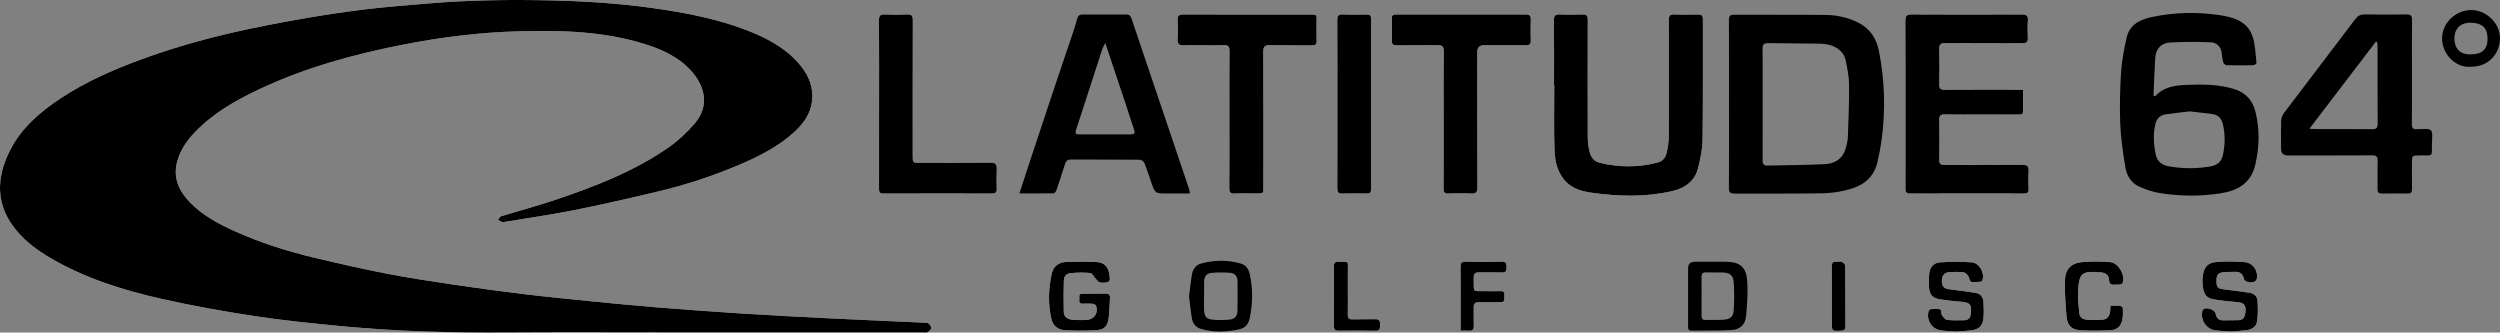 <?xml version="1.0" encoding="UTF-8"?><svg id="Layer_2" xmlns="http://www.w3.org/2000/svg" viewBox="0 0 2460.89 327.32"><rect x="0" y="0" width="2460.89" height="327.32" fill="#808080" stroke="none"/><defs><style>.cls-1{fill:#fff;}</style></defs><g id="Layer_1-2"><path class="cls-1" d="M666.83,327.19c80.3,0,160.6,0,240.9,0,1.83,0,3.91,.43,5.42-.28,1.54-.73,3.37-2.56,3.49-4.04,.12-1.49-1.5-3.34-2.77-4.62-.65-.66-2.2-.52-3.35-.57-29.74-1.37-59.48-2.62-89.22-4.09-29.24-1.45-58.48-2.91-87.7-4.74-28.38-1.78-56.73-3.87-85.08-6.13-21.39-1.71-42.75-3.78-64.1-5.9-22.68-2.25-45.37-4.49-68-7.21-22.95-2.76-45.87-5.87-68.74-9.26-22.36-3.32-44.75-6.68-66.94-10.97-23.65-4.57-47.15-9.95-70.59-15.52-27.36-6.5-54.12-14.97-79.79-26.6-15.65-7.09-30.74-15.23-42.92-27.6-11.05-11.22-17.4-24.26-13.05-40.55,3.03-11.37,9.5-20.7,17.54-29.07,17.91-18.65,39.95-31.21,63.04-42.09,45.99-21.67,94.65-34.92,144.36-44.51,36.46-7.04,73.32-11.56,110.47-12.61,41.67-1.17,83.26-.24,123.61,12.16,17.46,5.36,34.02,12.56,46.66,26.44,13.83,15.18,18.69,34.67,3.8,52.04-7.59,8.85-16.38,17.11-25.94,23.75-33.86,23.49-72.01,38.2-110.76,51.33-17.76,6.02-35.95,10.79-53.88,16.31-1.26,.39-2.05,2.28-3.06,3.48,1.36,.8,2.68,1.69,4.11,2.35,.52,.24,1.31-.08,1.96-.19,22.96-3.83,46.03-7.08,68.84-11.64,27.69-5.53,55.23-11.87,82.71-18.4,27.82-6.61,54.92-15.53,81.21-26.83,18.69-8.03,36.71-17.21,51.97-30.94,9.21-8.29,16.63-17.91,18.22-30.6,1.98-15.84-4.6-28.87-15.15-40.06-14.26-15.12-32.45-24.03-51.56-31.22-24.68-9.28-50.33-14.67-76.31-18.83-37.05-5.93-74.39-8.64-111.81-9.54-41.1-.98-82.24-.51-123.26,3.02-20.39,1.75-40.82,3.24-61.13,5.7-20.96,2.53-41.86,5.69-62.66,9.32-22.25,3.88-44.47,8.13-66.5,13.14-32.08,7.29-63.69,16.37-94.56,27.87-26.66,9.92-52.57,21.44-76.38,37.13-20.61,13.59-39.14,29.44-50.39,52.01-13.67,27.43-13.75,53.95,6.82,78.49,9.29,11.08,20.8,19.54,33.19,26.82,34.17,20.06,71.57,31.77,109.87,40.36,30.3,6.8,60.95,12.29,91.65,16.94,28.42,4.31,57.09,7.16,85.73,9.9,54.06,5.16,108.28,6.49,162.58,6.14,55.81-.36,111.62-.08,167.43-.08Z"/><path class="cls-1" d="M1529.72,83.82c.09,0,.19,0,.28,0,0,21.11-.49,42.23,.19,63.31,.38,11.79,2.86,23.44,11.93,32.37,6.92,6.82,15.99,8.97,24.94,10.23,26.49,3.71,53.06,4.46,79.36-1.7,12.26-2.87,21.8-9.69,25.03-22.36,2.36-9.25,4.4-18.87,4.52-28.35,.5-39.55,.18-79.11,.3-118.67,.01-3.72-1.57-4.47-4.81-4.41-7.66,.15-15.34,.34-22.98-.06-4.75-.25-5.79,1.44-5.77,5.92,.17,38.06,.18,76.12,0,114.18-.03,5.41-.99,10.89-2.14,16.21-.99,4.57-3.83,8.17-8.64,9.43-19.02,4.98-38.09,4.96-57.19,.31-5.31-1.29-8.35-4.99-9.68-9.75-1.29-4.58-2.08-9.46-2.1-14.21-.16-38.89-.14-77.78,0-116.68,.01-4.1-1.16-5.56-5.36-5.39-7.32,.3-14.66,.32-21.98,0-4.47-.2-6.06,1.02-6,5.79,.26,21.27,.11,42.55,.11,63.82Z"/><path class="cls-1" d="M1991.41,88.22c-2.59,0-4.4,0-6.2,0-23.65,0-47.29-.1-70.94,.09-4.25,.03-5.36-1.32-5.27-5.39,.24-11.46,.31-22.94-.02-34.4-.14-4.86,1.4-6.16,6.19-6.12,25.14,.22,50.29,.03,75.43,.18,4.11,.02,5.72-1.27,5.55-5.42-.24-5.64-.39-11.32,.05-16.94,.39-5.04-1.63-6.05-6.27-6.03-35.97,.17-71.94,.19-107.91-.02-5.07-.03-6.5,1.43-6.47,6.47,.2,36.56,.11,73.12,.11,109.69,0,18.28,.04,36.56-.03,54.84-.01,3.22,.35,5.34,4.49,5.33,37.47-.11,74.94-.08,112.4-.03,3.19,0,4.47-1.16,4.38-4.4-.17-5.81-.34-11.65,.04-17.44,.33-5.03-1.38-6.57-6.47-6.52-25.48,.24-50.96,.06-76.43,.17-3.54,.02-5.07-.84-5.01-4.71,.19-13.29,.19-26.59,0-39.88-.05-3.96,1.34-5.11,5.24-5.04,12.15,.22,24.31,.08,36.47,.08,11.99,0,23.98,.02,35.97-.02,2.06,0,4.69,.59,4.71-2.81,.04-6.95,.01-13.89,.01-21.69Z"/><path class="cls-1" d="M1210.12,117.41c0,22.61,.1,45.22-.09,67.82-.04,4.19,1.23,5.5,5.37,5.3,6.48-.31,12.99-.06,19.48-.09,9.52-.04,8.73,1.01,8.73-8.96,.01-43.55,.07-87.11-.08-130.66-.02-4.73,1.33-6.46,6.21-6.36,13.82,.26,27.65,.06,41.47,.12,2.77,.01,4.89-.11,4.81-3.83-.17-7.64-.11-15.29-.02-22.94,.03-2.56-.94-3.59-3.51-3.54-4.83,.1-9.66,.02-14.49,.02-37.64,0-75.29,.06-112.93-.08-4.53-.02-6.23,1.24-5.92,5.93,.4,6.12,.34,12.31,.02,18.44-.24,4.53,1.25,6.15,5.92,6.06,13.15-.26,26.32,.07,39.47-.19,4.39-.09,5.7,1.21,5.65,5.63-.21,22.44-.1,44.88-.1,67.32Z"/><path class="cls-1" d="M1421.02,117.34c0,22.77,.07,45.55-.07,68.32-.02,3.68,1.08,5,4.84,4.87,7.32-.25,14.67-.37,21.98,.03,4.97,.27,6.53-1.13,6.51-6.31-.21-44.38-.12-88.77-.12-133.15q0-6.52,6.72-6.54c13.66-.01,27.32-.08,40.97,.05,3.64,.04,5.09-1.21,4.98-4.92-.2-6.81-.21-13.63,0-20.44,.12-3.62-1.03-5.01-4.79-5-42.64,.09-85.28,.09-127.92,0-3.46,0-4.19,1.43-4.12,4.48,.15,6.98,.26,13.97-.03,20.94-.17,4.1,1.46,5.02,5.25,4.97,13.32-.19,26.65,.08,39.97-.16,4.6-.08,5.96,1.46,5.91,6.04-.22,22.27-.1,44.55-.1,66.82Z"/><path class="cls-1" d="M865.32,102.4c0,27.58,.02,55.17-.03,82.75,0,3.06-.07,5.4,4.29,5.38,35.63-.14,71.26-.1,106.9-.03,3.43,0,4.78-1.16,4.69-4.63-.17-6.48-.27-12.97,.03-19.44,.22-4.68-1.26-6.38-6.19-6.34-23.31,.23-46.62,.11-69.93,.1-6.6,0-6.61-.02-6.61-6.65,0-44.53-.05-89.07,.08-133.6,.01-4.23-.95-5.97-5.52-5.75-7.31,.36-14.66,.38-21.97,0-4.73-.25-5.86,1.43-5.83,5.94,.19,27.42,.1,54.84,.09,82.26Z"/><path class="cls-1" d="M1316.44,102.13c0,27.75,.06,55.5-.07,83.24-.02,3.82,1.01,5.31,5.06,5.17,7.81-.29,15.65-.2,23.47-.03,3.27,.07,4.8-.71,4.8-4.39-.09-55.83-.09-111.66,0-167.49,0-3.69-1.53-4.46-4.8-4.39-7.66,.17-15.33,.31-22.97-.05-4.52-.21-5.6,1.4-5.57,5.68,.17,27.42,.09,54.83,.09,82.25Z"/><path class="cls-1" d="M1077.51,289.03c-4,0-7.99-.02-11.99,0-4.2,.02-2.85,3.25-3.03,5.46-.18,2.17-.36,4.5,3.04,4.4,3.33-.1,6.67-.19,9.98,.08,1.23,.1,3.03,.97,3.43,1.95,2.54,6.16-1.37,13.07-8.03,13.77-4.93,.52-9.98,.46-14.93,.07-4.63-.36-8.7-2.54-8.84-7.78-.28-10.4-.17-20.81,.08-31.21,.09-3.99,2.93-6.63,6.68-6.94,6.42-.53,12.96-.81,19.33-.09,2.08,.23,3.72,3.95,5.66,5.98,1.16,1.22,2.37,2.86,3.83,3.22,2.19,.54,4.67,.39,6.94,0,1.09-.19,2.83-1.62,2.81-2.46-.2-8.63-2.14-16.99-13.24-17.56-9.93-.51-19.91-.39-29.85-.05-7,.24-12.32,4.15-13.9,10.9-3.5,14.99-3.96,30.21-.46,45.31,1.52,6.55,6.37,10.48,12.8,10.84,10.58,.6,21.25,.68,31.83,.02,7.32-.46,10.64-4.11,11.62-11.45,.9-6.7,.94-13.53,1.36-20.3,.18-2.92-1.12-4.28-4.12-4.2-3.66,.1-7.32,.02-10.99,.02Z"/><path class="cls-1" d="M2195.57,326.37c5.03-.41,10.35-.68,15.62-1.3,5.42-.64,9.91-3.42,10.62-8.94,.86-6.66,.87-13.52,.36-20.22-.3-3.92-3.2-7.02-7.49-7.66-8.69-1.3-17.41-2.38-26.12-3.5-5.45-.71-6.7-2.1-6.77-7.77-.07-6.2,1.47-8.44,6.78-8.98,3.79-.39,7.64-.26,11.45-.4,4.9-.17,7.7,1.97,8.73,6.93,.27,1.28,2.31,2.67,3.79,3.1,1.84,.53,4.06,.49,5.92-.03,1.23-.34,2.83-1.83,3.03-3.02,1.44-8.47-3.85-15.96-12.36-16.59-8.74-.65-17.6-.75-26.35-.17-9.29,.62-13.08,4.48-14.42,13.5-.53,3.56-.4,7.31,.04,10.91,.67,5.48,2.52,10.65,8.71,12.03,5.17,1.15,10.49,1.63,15.76,2.29,4.11,.51,8.3,.53,12.34,1.33,4.76,.94,5.57,4.84,5.16,8.88-.41,4.07-1.33,8.18-6.65,8.4-4.97,.21-9.96,.05-14.93,.2-4.62,.14-7-1.95-7.81-6.5-.73-4.08-8.91-6.84-12.21-4.3-.46,.35-.76,1.06-.89,1.66-2.07,8.94,3.91,17.84,12.97,19.01,4.77,.61,9.6,.77,14.71,1.15Z"/><path class="cls-1" d="M1925.16,326.36c5.02-.37,10.18-.55,15.28-1.18,7.42-.91,11.19-4.42,11.93-11.75,.55-5.4,.36-10.91,.02-16.35-.28-4.55-2.86-7.97-7.51-8.73-8.82-1.45-17.72-2.47-26.58-3.67-4.77-.65-6.74-2.96-6.82-8.02-.08-5.07,2.27-8.34,6.91-8.68,4.79-.35,9.68-.51,14.41,.11,1.89,.25,4.11,2.49,5.05,4.38,1.12,2.27,.54,5.5,4.5,5.26,2.64-.16,5.3-.18,7.92-.5,.51-.06,1.07-1.18,1.29-1.91,2.05-6.87-3.34-16.53-10.59-17.06-10.38-.76-20.89-.72-31.27,.01-6.68,.47-10.12,4.96-10.76,11.76-.4,4.26-.44,8.6-.11,12.86,.59,7.5,3.39,10.49,11,11.83,5.06,.89,10.2,1.28,15.31,1.87,3.45,.4,7.02,.36,10.33,1.25,6.09,1.65,4.7,6.89,4.46,11.19-.2,3.75-2.43,6.18-6.44,6.21-5.64,.05-11.34,.35-16.9-.36-1.95-.25-4-2.9-5.2-4.93-1.1-1.85,.73-5.41-3.13-5.72-2.64-.22-5.33-.17-7.95,.16-.78,.1-1.77,1.48-2.01,2.43-2.15,8.67,3.44,17.15,12.28,18.39,4.76,.67,9.6,.79,14.56,1.16Z"/><path class="cls-1" d="M2077.49,300.91c-.14,2.21-.18,3.84-.36,5.45-.53,4.62-2.78,8.01-7.67,8.35-5.12,.35-10.31,.35-15.43-.08-3.64-.31-6.9-2.2-7.27-6.34-.66-7.26-1.67-14.6-1.23-21.83,1.06-17.8,3.79-19.84,21.53-18.49,4.98,.38,8.73,2,9.01,7.79,.17,3.53,2.12,4.89,5.62,4.41,1.63-.22,3.35,.14,4.98-.11,.97-.15,2.35-.75,2.67-1.51,3.1-7.34-3.99-19.86-12.2-20.55-8.57-.72-17.27-.8-25.84-.2-12.88,.91-18.61,6.85-18.73,19.79-.1,11.41,.64,22.86,1.67,34.23,.78,8.56,4.92,12.73,13.48,13.24,9.91,.6,19.91,.45,29.84-.06,6.59-.33,10.34-4.04,11.59-10.47,.69-3.55,.65-7.28,.52-10.91-.04-.94-1.61-2.49-2.6-2.6-3.07-.34-6.21-.13-9.58-.13Z"/><path class="cls-1" d="M1437.76,325.48c3.21,0,5.53-.17,7.81,.04,3.88,.35,5.38-1.13,5.2-5.11-.27-5.8,.08-11.63-.12-17.43-.14-4.08,1.48-5.68,5.57-5.57,6.98,.19,13.98,0,20.97,.06,4.7,.03,3.48-3.42,3.64-6.03,.15-2.58,.3-5.07-3.62-4.9-4.65,.2-9.32,.12-13.98,.03-14.78-.28-12.21,2.56-12.56-13.15-.08-3.77,1.24-5.42,5.22-5.31,7.48,.21,14.98-.13,22.46,.14,4.04,.15,4.68-1.71,4.61-5.11-.07-3.31-.09-5.69-4.65-5.58-11.81,.28-23.63,.28-35.44,0-4.36-.1-5.24,1.54-5.19,5.48,.19,15.61,.08,31.22,.08,46.83,0,4.95,0,9.91,0,15.6Z"/><path class="cls-1" d="M1326.76,285.81c0-6.48,.08-12.95-.02-19.43-.15-9.57,2.05-8.59-9.23-8.76-3.55-.05-4.52,1.41-4.5,4.77,.12,19.43,.15,38.86-.02,58.29-.03,3.79,1.34,4.9,4.93,4.85,11.98-.14,23.96-.21,35.94,.04,4.57,.09,4.56-2.35,4.59-5.66,.03-3.4-.24-5.84-4.67-5.71-7.48,.22-14.98-.08-22.46,.14-3.54,.1-4.69-1.19-4.62-4.62,.16-7.97,.05-15.94,.05-23.91Z"/><path class="cls-1" d="M1803.1,291.89c0,8.31,0,16.62,0,24.93,0,9.25,.15,9.33,9.49,8.69,2.61-.18,3.91-.94,3.9-3.83-.08-20.11,.02-40.22-.2-60.33-.01-1.23-1.97-2.91-3.4-3.53-1.4-.61-3.28-.03-4.94-.18-3.6-.31-5.02,1.05-4.94,4.84,.22,9.8,.07,19.61,.07,29.42Z"/><path d="M666.83,327.19c-55.81,0-111.62-.28-167.43,.08-54.3,.35-108.52-.97-162.58-6.14-28.63-2.74-57.3-5.59-85.73-9.9-30.71-4.65-61.36-10.14-91.65-16.94-38.3-8.59-75.69-20.31-109.87-40.36-12.39-7.27-23.9-15.74-33.19-26.82-20.58-24.53-20.49-51.06-6.82-78.49,11.25-22.58,29.78-38.43,50.39-52.01,23.81-15.69,49.72-27.21,76.38-37.13,30.87-11.49,62.48-20.58,94.56-27.87,22.02-5,44.24-9.25,66.5-13.14,20.8-3.63,41.7-6.79,62.66-9.32,20.31-2.46,40.74-3.95,61.13-5.7C462.19-.06,503.33-.53,544.43,.45c37.42,.89,74.77,3.61,111.81,9.54,25.98,4.16,51.63,9.55,76.31,18.83,19.11,7.18,37.31,16.09,51.56,31.22,10.54,11.18,17.12,24.21,15.15,40.06-1.58,12.68-9.01,22.31-18.22,30.6-15.26,13.73-33.29,22.91-51.97,30.94-26.29,11.29-53.4,20.22-81.21,26.83-27.48,6.53-55.02,12.87-82.71,18.4-22.81,4.56-45.88,7.81-68.84,11.64-.66,.11-1.44,.42-1.96,.19-1.43-.65-2.75-1.55-4.11-2.35,1.01-1.19,1.8-3.09,3.06-3.48,17.94-5.52,36.12-10.29,53.88-16.31,38.74-13.12,76.9-27.84,110.76-51.33,9.57-6.64,18.36-14.9,25.94-23.75,14.89-17.37,10.03-36.86-3.8-52.04-12.64-13.87-29.2-21.07-46.66-26.44-40.36-12.4-81.94-13.33-123.61-12.16-37.15,1.05-74.01,5.57-110.47,12.61-49.71,9.59-98.37,22.85-144.36,44.51-23.09,10.88-45.13,23.44-63.04,42.09-8.03,8.36-14.5,17.7-17.54,29.07-4.35,16.29,2.01,29.33,13.05,40.55,12.18,12.37,27.27,20.51,42.92,27.6,25.66,11.63,52.43,20.1,79.79,26.6,23.44,5.57,46.94,10.95,70.59,15.52,22.19,4.29,44.57,7.65,66.94,10.97,22.87,3.39,45.78,6.5,68.74,9.26,22.63,2.72,45.32,4.96,68,7.21,21.35,2.12,42.71,4.19,64.1,5.9,28.34,2.26,56.7,4.35,85.08,6.13,29.22,1.83,58.46,3.29,87.7,4.74,29.73,1.47,59.48,2.72,89.22,4.09,1.15,.05,2.7-.09,3.35,.57,1.27,1.28,2.89,3.13,2.77,4.62-.12,1.48-1.95,3.31-3.49,4.04-1.51,.72-3.59,.28-5.42,.28-80.3,0-160.6,0-240.9,0Z"/><path d="M1701.94,102.68c0-27.59,.07-55.19-.08-82.78-.02-4.02,.95-5.44,5.24-5.41,29.98,.18,59.96-.11,89.94,.2,10.83,.11,21.38,2.4,31.31,7.16,12.09,5.8,18.66,15.61,21.18,28.37,5.77,29.23,6.64,58.63,2.53,88.14-1,7.2-2.43,14.37-4.06,21.46-3.23,14.06-13.08,22.28-26.14,26.13-8.96,2.64-18.55,4.15-27.9,4.32-28.8,.54-57.62,.11-86.44,.29-4.37,.03-5.7-1.17-5.67-5.6,.19-27.42,.09-54.85,.09-82.28Zm33.14-.42c0,18.44,.04,36.89-.04,55.33-.02,3.33,.66,5.49,4.59,5.4,18.95-.46,37.93-.46,56.85-1.42,9.08-.46,16.74-4.72,19.87-14.11,1.35-4.06,2.43-8.38,2.59-12.62,.67-17.21,1.36-34.45,1.18-51.67-.09-8.04-1.7-16.16-3.43-24.07-2.13-9.77-11.75-15.85-24.84-16.11-17.14-.33-34.28-.25-51.42-.54-4.1-.07-5.48,1.31-5.44,5.47,.19,18.11,.08,36.22,.08,54.33Z"/><path d="M2121.51,94.73c8.52-9.42,19.74-10.77,31.41-11.19,15.67-.57,31.23-.56,46.44,4.16,11.27,3.49,18.08,11.29,20.79,22.2,4.35,17.51,3.96,35.19-.28,52.76-4.29,17.77-17.2,25.01-33.87,27.61-20.05,3.12-40.16,2.97-60.14-.25-6.95-1.12-13.86-3.5-20.31-6.39-7.83-3.51-12.06-10.83-13.4-18.81-2.4-14.35-4.52-28.87-5.1-43.38-.68-17.06-.17-34.23,.91-51.29,.68-10.85,2.99-21.65,5.19-32.34,2.8-13.6,13.4-18.61,25.51-21.14,21.68-4.53,43.59-5.06,65.47-1.88,14.14,2.05,28.15,5.87,33.26,21.35,2.7,8.16,2.8,17.2,3.81,25.87,.07,.64-2.02,2.17-3.12,2.19-8.82,.19-17.66,.23-26.48-.03-1.16-.03-2.92-1.83-3.26-3.11-.85-3.16-.95-6.51-1.51-9.76-1.02-5.95-5.35-9.45-10.64-9.67-13.25-.55-26.57-.5-39.82,.18-8.98,.46-14.26,6.15-14.85,15.2-.81,12.37-1.16,24.76-1.71,37.14,.55,.2,1.11,.4,1.66,.6Zm34.2,14.92c-7.94,.93-15.86,1.67-23.72,2.84-4.93,.74-8.66,3.56-10.03,8.56-2.76,10.13-2.07,20.28-.1,30.51,1.45,7.52,6.21,10.99,13.21,12.2,13.73,2.38,27.46,2.44,41.19-.04,6.4-1.15,10.49-4.65,11.86-11.09,2.14-10.03,2.4-20.08,.05-30.1-1.27-5.42-4.24-9.43-10.15-10.22-7.38-.99-14.78-1.77-22.31-2.66Z"/><path d="M1171.19,190.46c-7.92,0-15.35,0-22.79,0-11.16,0-11.21,.02-14.96-10.39-2.36-6.55-4.34-13.23-6.94-19.68-.59-1.47-2.99-3.15-4.57-3.17-22.64-.21-45.29-.06-67.93-.22-4.08-.03-4.96,2.49-5.92,5.4-2.73,8.33-5.4,16.69-8.26,24.98-.41,1.17-1.76,2.86-2.7,2.88-10.91,.2-21.83,.13-33.66,.13,3.02-9.26,5.71-17.56,8.45-25.85,8.01-24.22,16-48.45,24.08-72.64,6.5-19.45,13.14-38.85,19.67-58.29,1.69-5.02,3.33-10.07,4.71-15.18,.77-2.87,2.19-4.17,5.22-4.16,14.32,.08,28.64,.07,42.96,0,2.95-.01,4.3,1.12,5.27,4.01,14,41.75,28.15,83.45,42.27,125.16,4.78,14.12,9.56,28.25,14.3,42.38,.4,1.2,.46,2.52,.82,4.63Zm-83.2-148.16c-1.44,2.93-2.43,4.44-2.96,6.09-8.61,26.44-17.08,52.93-25.8,79.34-1.15,3.48-.48,4.57,3.03,4.56,16.97-.04,33.94-.04,50.91-.01,3.31,0,4.49-.97,3.24-4.52-3.13-8.91-5.86-17.96-8.84-26.92-6.31-18.98-12.68-37.95-19.57-58.54Z"/><path d="M1529.72,83.82c0-21.27,.15-42.55-.11-63.82-.06-4.77,1.53-5.98,6-5.79,7.31,.32,14.66,.3,21.98,0,4.2-.17,5.37,1.28,5.36,5.39-.13,38.89-.15,77.78,0,116.68,.02,4.75,.82,9.63,2.1,14.21,1.34,4.76,4.37,8.46,9.68,9.75,19.1,4.65,38.17,4.67,57.19-.31,4.81-1.26,7.65-4.86,8.64-9.43,1.15-5.32,2.11-10.79,2.14-16.21,.18-38.06,.16-76.12,0-114.18-.02-4.48,1.02-6.17,5.77-5.92,7.64,.39,15.32,.2,22.98,.06,3.24-.06,4.83,.69,4.81,4.41-.11,39.56,.2,79.12-.3,118.67-.12,9.48-2.16,19.1-4.52,28.35-3.23,12.67-12.77,19.49-25.03,22.36-26.3,6.16-52.87,5.41-79.36,1.7-8.95-1.25-18.01-3.41-24.94-10.23-9.07-8.93-11.55-20.58-11.93-32.37-.68-21.08-.19-42.21-.19-63.31-.09,0-.19,0-.28,0Z"/><path d="M2374.21,71c0,16.95,.12,33.89-.09,50.84-.05,4.21,1.34,5.83,5.43,5.23,.16-.02,.33-.01,.5,0,4.42,.27,10.53-1.09,12.79,1.25,2.31,2.4,1.02,8.42,1.01,12.86-.04,13.97,1.52,11.63-11.96,11.8-7.68,.1-7.68,.02-7.68,7.5,0,8.47-.09,16.95,.05,25.42,.05,3.06-.78,4.64-4.17,4.59-8.49-.12-16.98-.12-25.47,0-3.3,.05-4.31-1.39-4.27-4.52,.13-9.14-.15-18.28,.13-27.41,.14-4.41-1.37-5.68-5.73-5.65-27.63,.17-55.27,.09-82.91,.09q-6.47,0-6.48-6.67c0-9.14-.17-18.28,.11-27.41,.08-2.45,.96-5.29,2.43-7.23,23.42-30.99,47.02-61.84,70.47-92.81,2.53-3.35,5.23-4.8,9.57-4.7,13.64,.31,27.3,.23,40.95,.04,4.13-.06,5.45,1.29,5.4,5.44-.2,17.11-.09,34.22-.09,51.34Zm-100.96,55.76c2.86,.15,4.3,.3,5.75,.3,18.63,.02,37.26-.13,55.89,.11,4.47,.06,5.63-1.35,5.6-5.67-.18-25.07-.07-50.14-.1-75.21,0-1.67-.33-3.33-.5-5-.4-.08-.81-.17-1.21-.25-21.55,28.24-43.11,56.48-65.42,85.72Z"/><path d="M1991.41,88.22c0,7.8,.03,14.75-.01,21.69-.02,3.4-2.65,2.81-4.71,2.81-11.99,.04-23.98,.02-35.97,.02-12.16,0-24.32,.14-36.47-.08-3.89-.07-5.29,1.07-5.24,5.04,.18,13.29,.19,26.59,0,39.88-.06,3.87,1.47,4.73,5.01,4.71,25.48-.11,50.96,.07,76.43-.17,5.1-.05,6.81,1.49,6.47,6.52-.38,5.79-.21,11.63-.04,17.44,.09,3.24-1.18,4.41-4.38,4.4-37.47-.06-74.94-.08-112.4,.03-4.14,.01-4.5-2.11-4.49-5.33,.07-18.28,.03-36.56,.03-54.84,0-36.56,.09-73.12-.11-109.69-.03-5.04,1.4-6.5,6.47-6.47,35.97,.21,71.94,.18,107.91,.02,4.64-.02,6.66,.99,6.27,6.03-.44,5.62-.28,11.3-.05,16.94,.17,4.15-1.44,5.44-5.55,5.42-25.14-.15-50.29,.04-75.43-.18-4.79-.04-6.33,1.26-6.19,6.12,.34,11.46,.27,22.93,.02,34.4-.09,4.07,1.03,5.42,5.27,5.39,23.64-.19,47.29-.09,70.94-.09,1.81,0,3.62,0,6.2,0Z"/><path d="M1210.12,117.41c0-22.44-.11-44.88,.1-67.32,.04-4.42-1.27-5.72-5.65-5.63-13.15,.26-26.32-.07-39.47,.19-4.67,.09-6.16-1.52-5.92-6.06,.32-6.13,.38-12.32-.02-18.44-.31-4.7,1.39-5.95,5.92-5.93,37.64,.15,75.29,.08,112.93,.08,4.83,0,9.66,.08,14.49-.02,2.57-.05,3.54,.98,3.51,3.54-.09,7.65-.15,15.3,.02,22.94,.08,3.72-2.05,3.84-4.81,3.83-13.83-.06-27.65,.14-41.47-.12-4.87-.09-6.22,1.64-6.21,6.36,.15,43.55,.1,87.11,.08,130.66,0,9.97,.78,8.93-8.73,8.96-6.5,.02-13-.22-19.48,.09-4.14,.2-5.4-1.11-5.37-5.3,.19-22.61,.09-45.22,.09-67.82Z"/><path d="M1421.02,117.34c0-22.28-.12-44.55,.1-66.82,.04-4.58-1.31-6.12-5.91-6.04-13.32,.23-26.65-.03-39.97,.16-3.79,.05-5.42-.87-5.25-4.97,.29-6.97,.18-13.96,.03-20.94-.07-3.05,.66-4.49,4.12-4.48,42.64,.09,85.28,.09,127.92,0,3.77,0,4.91,1.38,4.79,5-.22,6.81-.2,13.63,0,20.44,.11,3.71-1.34,4.96-4.98,4.92-13.66-.13-27.32-.06-40.97-.05q-6.71,0-6.72,6.54c0,44.38-.09,88.77,.12,133.15,.02,5.19-1.53,6.59-6.51,6.31-7.31-.4-14.66-.28-21.98-.03-3.77,.13-4.87-1.19-4.84-4.87,.13-22.77,.07-45.55,.07-68.32Z"/><path d="M865.32,102.4c0-27.42,.1-54.84-.1-82.26-.03-4.51,1.1-6.19,5.83-5.94,7.31,.38,14.66,.36,21.97,0,4.57-.22,5.54,1.52,5.52,5.75-.13,44.53-.08,89.07-.08,133.6,0,6.62,0,6.65,6.61,6.65,23.31,0,46.62,.13,69.93-.1,4.93-.05,6.41,1.65,6.19,6.34-.3,6.47-.2,12.96-.03,19.44,.09,3.47-1.26,4.64-4.69,4.63-35.63-.08-71.26-.11-106.9,.03-4.36,.02-4.3-2.32-4.29-5.38,.04-27.58,.03-55.17,.03-82.75Z"/><path d="M1316.44,102.13c0-27.42,.08-54.83-.09-82.25-.03-4.29,1.05-5.9,5.57-5.68,7.64,.36,15.31,.21,22.97,.05,3.27-.07,4.8,.7,4.8,4.39-.09,55.83-.09,111.66,0,167.49,0,3.68-1.52,4.46-4.8,4.39-7.82-.17-15.66-.26-23.47,.03-4.05,.15-5.07-1.35-5.06-5.17,.13-27.75,.07-55.5,.07-83.24Z"/><path d="M1077.51,289.03c3.66,0,7.33,.08,10.99-.02,3-.08,4.3,1.29,4.12,4.2-.42,6.77-.45,13.59-1.36,20.3-.99,7.34-4.3,10.99-11.62,11.45-10.57,.66-21.24,.58-31.83-.02-6.43-.36-11.28-4.29-12.8-10.84-3.5-15.1-3.04-30.32,.46-45.31,1.58-6.75,6.9-10.65,13.9-10.9,9.94-.35,19.92-.46,29.85,.05,11.1,.57,13.04,8.93,13.24,17.56,.02,.84-1.72,2.27-2.81,2.46-2.26,.39-4.74,.54-6.94,0-1.46-.36-2.67-2-3.83-3.22-1.94-2.03-3.58-5.75-5.66-5.98-6.37-.72-12.91-.44-19.33,.09-3.75,.31-6.59,2.95-6.68,6.94-.25,10.4-.36,20.81-.08,31.21,.14,5.24,4.2,7.42,8.84,7.78,4.95,.38,10,.44,14.93-.07,6.66-.7,10.58-7.6,8.03-13.77-.41-.98-2.21-1.85-3.43-1.95-3.31-.27-6.65-.18-9.98-.08-3.4,.1-3.23-2.23-3.04-4.4,.18-2.21-1.17-5.44,3.03-5.46,4-.02,7.99,0,11.99,0Z"/><path d="M1661.68,291.52c0-9.13,0-18.25,0-27.38q0-6.46,6.71-6.47c9.98,0,19.95-.03,29.93,0,14.01,.04,20.42,4.68,21.49,18.5,.91,11.77,0,23.78-1.13,35.59-.75,7.76-6.09,12.64-14.05,13.09-13.26,.74-26.58,.47-39.87,.58-3.19,.03-3.09-2.29-3.09-4.53,.02-9.79,0-19.58,0-29.37Zm13.24-.1c0,6.31,.01,12.62,0,18.93,0,2.55,.35,4.63,3.72,4.56,5.82-.12,11.66,.18,17.47-.16,7.06-.41,10.04-2.74,10.49-9.54,.6-9.03,.64-18.16,.01-27.19-.5-7.22-3.89-9.65-11.25-9.82-5.32-.12-10.65,.11-15.97-.07-3.24-.11-4.53,1.18-4.48,4.35,.09,6.31,.03,12.62,.03,18.93Z"/><path d="M1170.47,291.7c.96-7.53,1.63-14.63,2.84-21.64,.89-5.19,3.73-9.29,9.18-10.71,12.93-3.38,25.9-3.69,38.81,.05,5.42,1.57,7.95,5.85,9.04,10.93,3.04,14.16,2.78,28.36-.09,42.51-1.09,5.38-3.87,9.69-9.54,11.04-12.94,3.09-25.94,3.59-38.85-.26-5.19-1.55-7.84-5.61-8.67-10.59-1.2-7.17-1.87-14.42-2.73-21.34Zm14.81-1.21h-.06c0,5.14-.24,10.29,.06,15.4,.35,5.84,2.37,8.18,8.16,8.74,5.42,.52,10.96,.51,16.4,.05,5.48-.46,8.08-3.24,8.25-8.8,.3-9.76,.14-19.53,.07-29.3-.03-4.69-2.77-7.71-7.2-8.06-6.09-.48-12.28-.43-18.36,.09-4.69,.4-7.33,3.53-7.33,8.47,0,4.47,0,8.94,0,13.41Z"/><path d="M2195.57,326.37c-5.12-.39-9.95-.54-14.71-1.15-9.05-1.17-15.03-10.07-12.97-19.01,.14-.6,.44-1.31,.89-1.66,3.3-2.55,11.48,.21,12.21,4.3,.81,4.55,3.2,6.64,7.81,6.5,4.97-.15,9.96,.01,14.93-.2,5.32-.22,6.24-4.34,6.65-8.4,.41-4.04-.4-7.94-5.16-8.88-4.04-.79-8.23-.81-12.34-1.33-5.27-.66-10.59-1.14-15.76-2.29-6.19-1.38-8.04-6.55-8.71-12.03-.44-3.59-.57-7.34-.04-10.91,1.34-9.02,5.13-12.88,14.42-13.5,8.75-.58,17.6-.48,26.35,.17,8.51,.63,13.8,8.13,12.36,16.59-.2,1.18-1.8,2.67-3.03,3.02-1.85,.52-4.08,.56-5.92,.03-1.49-.43-3.53-1.82-3.79-3.1-1.03-4.96-3.83-7.1-8.73-6.93-3.82,.14-7.66,0-11.45,.4-5.31,.54-6.85,2.78-6.78,8.98,.06,5.67,1.31,7.06,6.77,7.77,8.71,1.13,17.43,2.21,26.12,3.5,4.28,.64,7.19,3.74,7.49,7.66,.51,6.7,.51,13.56-.36,20.22-.71,5.52-5.2,8.31-10.62,8.94-5.27,.62-10.59,.9-15.62,1.3Z"/><path d="M1925.16,326.36c-4.97-.38-9.8-.5-14.56-1.16-8.84-1.24-14.43-9.72-12.28-18.39,.24-.95,1.23-2.33,2.01-2.43,2.62-.33,5.31-.37,7.95-.16,3.86,.32,2.03,3.88,3.13,5.72,1.2,2.03,3.25,4.68,5.2,4.93,5.56,.71,11.26,.41,16.9,.36,4.01-.03,6.23-2.46,6.44-6.21,.23-4.3,1.63-9.54-4.46-11.19-3.31-.9-6.88-.85-10.33-1.25-5.11-.6-10.25-.99-15.31-1.87-7.61-1.34-10.42-4.33-11-11.83-.33-4.26-.29-8.6,.11-12.86,.64-6.8,4.08-11.29,10.76-11.76,10.38-.73,20.89-.77,31.27-.01,7.25,.53,12.64,10.19,10.59,17.06-.22,.73-.78,1.85-1.29,1.91-2.62,.32-5.28,.34-7.92,.5-3.96,.24-3.38-3-4.5-5.26-.93-1.89-3.15-4.13-5.05-4.38-4.73-.62-9.62-.46-14.41-.11-4.65,.34-6.99,3.61-6.91,8.68,.08,5.06,2.05,7.38,6.82,8.02,8.86,1.2,17.76,2.22,26.58,3.67,4.65,.76,7.23,4.18,7.51,8.73,.34,5.43,.52,10.95-.02,16.35-.74,7.33-4.52,10.83-11.93,11.75-5.1,.63-10.26,.81-15.28,1.18Z"/><path d="M2077.49,300.91c3.36,0,6.5-.22,9.58,.13,1,.11,2.57,1.66,2.6,2.6,.14,3.63,.17,7.36-.52,10.91-1.25,6.43-5,10.13-11.59,10.47-9.93,.5-19.93,.65-29.84,.06-8.56-.51-12.7-4.68-13.48-13.24-1.03-11.37-1.77-22.82-1.67-34.23,.11-12.94,5.84-18.88,18.73-19.79,8.57-.6,17.28-.52,25.84,.2,8.21,.69,15.3,13.21,12.2,20.55-.32,.76-1.7,1.36-2.67,1.51-1.63,.25-3.34-.11-4.98,.11-3.5,.48-5.45-.88-5.62-4.41-.29-5.79-4.03-7.41-9.01-7.79-17.74-1.35-20.47,.69-21.53,18.49-.43,7.23,.58,14.57,1.23,21.83,.37,4.14,3.63,6.03,7.27,6.34,5.11,.43,10.31,.43,15.43,.08,4.89-.34,7.14-3.73,7.67-8.35,.18-1.61,.22-3.24,.36-5.45Z"/><path d="M2432.15,65.71c-14.69,1.36-28.31-12.32-28.28-27.81,.02-15.38,13.46-28.07,28.88-28.02,14.52,.05,29.03,13.23,28.1,29.14-.9,15.4-12.33,26.74-28.7,26.68Zm.23-12.24c10.71,.06,16.16-4.95,16.26-14.93,.1-10.77-4.97-15.68-15.59-16.14-12.65-.55-17.07,7.44-17.06,15.49,.02,8.69,4.76,16.27,16.38,15.58Z"/><path d="M1437.76,325.48c0-5.7,0-10.65,0-15.6,0-15.61,.11-31.22-.08-46.83-.05-3.95,.83-5.59,5.19-5.48,11.81,.28,23.63,.28,35.44,0,4.56-.11,4.58,2.28,4.65,5.58,.07,3.4-.57,5.25-4.61,5.11-7.48-.27-14.98,.07-22.46-.14-3.98-.11-5.31,1.54-5.22,5.31,.35,15.71-2.22,12.87,12.56,13.15,4.66,.09,9.33,.17,13.98-.03,3.92-.17,3.78,2.32,3.62,4.9-.16,2.61,1.07,6.06-3.64,6.03-6.99-.05-13.98,.14-20.97-.06-4.1-.11-5.71,1.48-5.57,5.57,.2,5.81-.15,11.63,.12,17.43,.18,3.97-1.32,5.46-5.2,5.11-2.28-.21-4.6-.04-7.81-.04Z"/><path d="M1326.76,285.81c0,7.97,.11,15.94-.05,23.91-.07,3.42,1.08,4.72,4.62,4.62,7.48-.22,14.98,.09,22.46-.14,4.43-.13,4.7,2.31,4.67,5.71-.03,3.3-.01,5.75-4.59,5.66-11.98-.25-23.96-.17-35.94-.04-3.59,.04-4.96-1.06-4.93-4.85,.16-19.43,.13-38.86,.02-58.29-.02-3.36,.94-4.82,4.5-4.77,11.27,.17,9.07-.81,9.23,8.76,.1,6.47,.02,12.95,.02,19.43Z"/><path d="M1803.1,291.89c0-9.81,.14-19.62-.07-29.42-.08-3.78,1.34-5.15,4.94-4.84,1.65,.14,3.54-.44,4.94,.18,1.43,.62,3.38,2.3,3.4,3.53,.21,20.11,.11,40.22,.2,60.33,.01,2.89-1.29,3.65-3.9,3.83-9.34,.64-9.49,.56-9.49-8.69,0-8.31,0-16.62,0-24.93Z"/></g></svg>